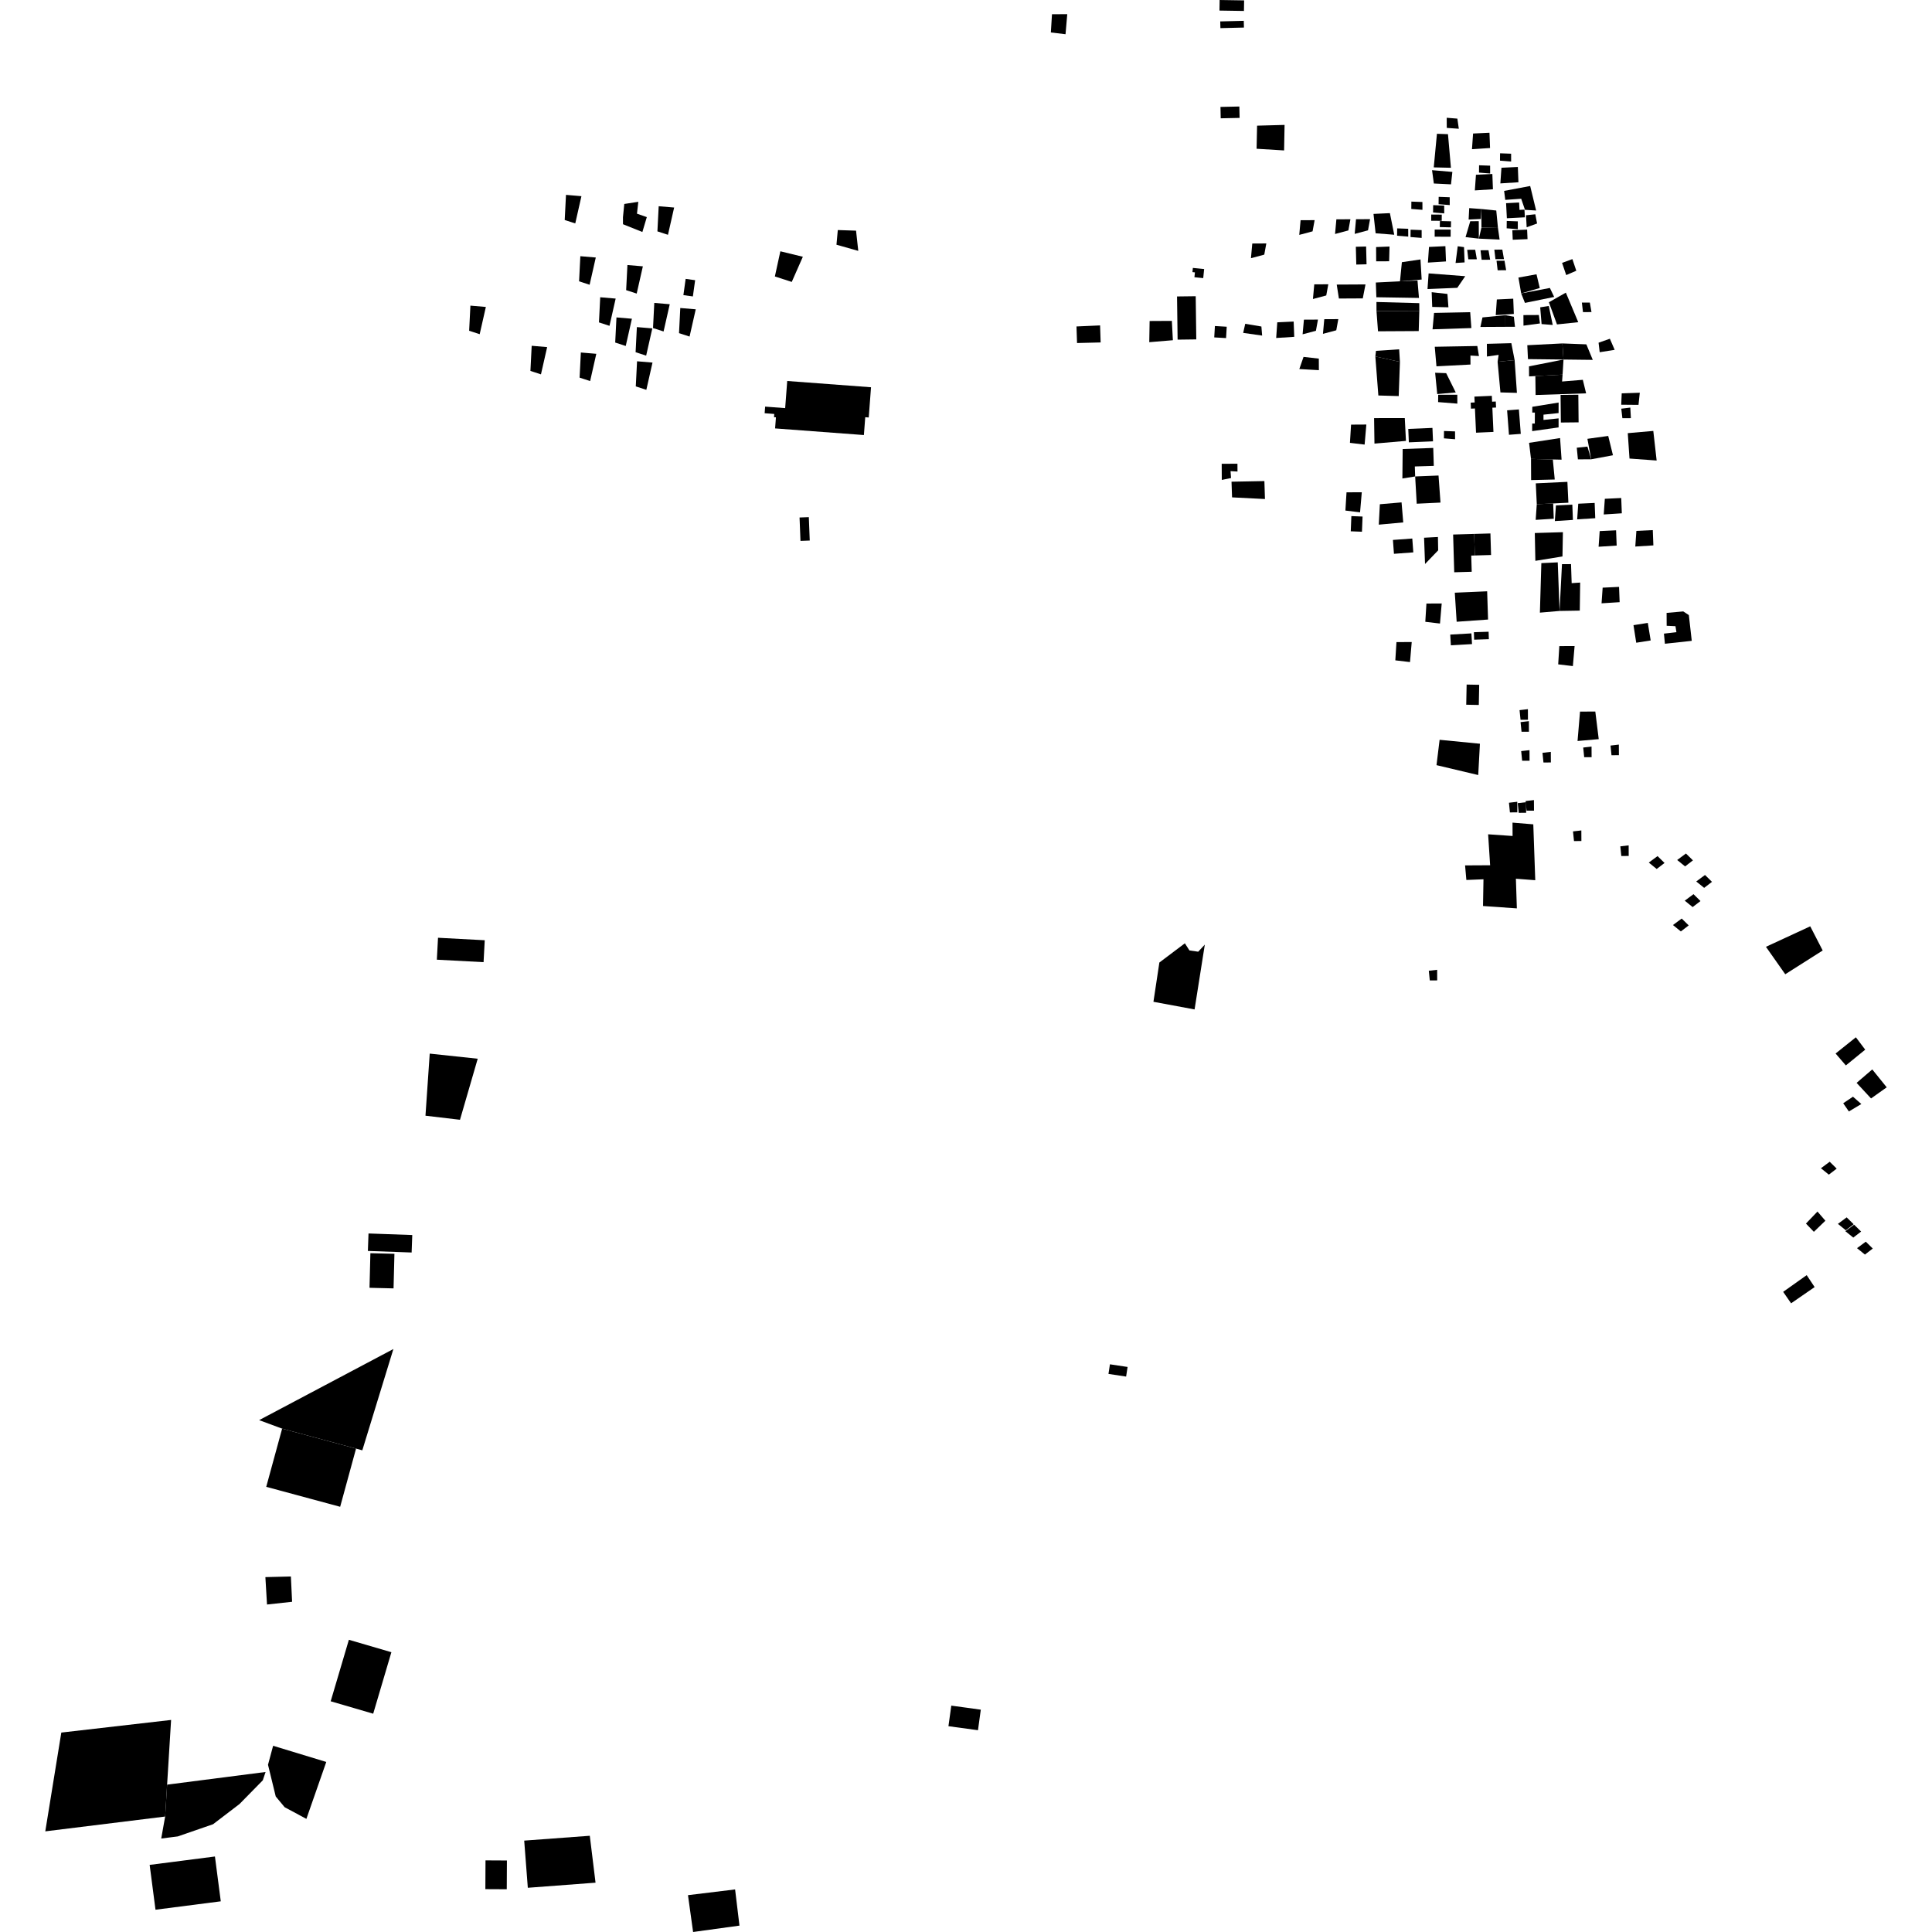 <?xml version="1.0" encoding="utf-8" standalone="no"?>
<!DOCTYPE svg PUBLIC "-//W3C//DTD SVG 1.1//EN"
  "http://www.w3.org/Graphics/SVG/1.1/DTD/svg11.dtd">
<!-- Created with matplotlib (https://matplotlib.org/) -->
<svg height="288pt" version="1.1" viewBox="0 0 288 288" width="288pt" xmlns="http://www.w3.org/2000/svg" xmlns:xlink="http://www.w3.org/1999/xlink">
 <defs>
  <style type="text/css">
*{stroke-linecap:butt;stroke-linejoin:round;}
  </style>
 </defs>
 <g id="figure_1">
  <g id="patch_1">
   <path d="M 0 288 
L 288 288 
L 288 0 
L 0 0 
z
" style="fill:none;opacity:0;"/>
  </g>
  <g id="axes_1">
   <g id="PatchCollection_1">
    <path clip-path="url(#pe5afe7435c)" d="M 102.555 282.509 
L 109.58 281.654 
L 110.231 287.048 
L 103.319 288 
L 102.555 282.509 
"/>
    <path clip-path="url(#pe5afe7435c)" d="M 75.565 277.341 
L 72.373 277.324 
L 72.352 281.612 
L 75.543 281.627 
L 75.565 277.341 
"/>
    <path clip-path="url(#pe5afe7435c)" d="M 58.797 186.903 
L 58.666 192.058 
L 55.082 191.969 
L 55.213 186.814 
L 58.797 186.903 
"/>
    <path clip-path="url(#pe5afe7435c)" d="M 141.808 254.256 
L 146.207 254.858 
L 145.785 257.92 
L 141.383 257.321 
L 141.808 254.256 
"/>
    <path clip-path="url(#pe5afe7435c)" d="M 210.956 71.024 
L 214.439 70.885 
L 214.732 74.918 
L 211.188 75.086 
L 210.956 71.024 
"/>
    <path clip-path="url(#pe5afe7435c)" d="M 54.933 183.871 
L 61.455 184.105 
L 61.361 186.709 
L 54.839 186.476 
L 54.933 183.871 
"/>
    <path clip-path="url(#pe5afe7435c)" d="M 65.295 139.79 
L 72.259 140.16 
L 72.085 143.428 
L 65.12 143.059 
L 65.295 139.79 
"/>
    <path clip-path="url(#pe5afe7435c)" d="M 38.629 211.697 
L 42.058 212.965 
L 53.076 215.94 
L 54.009 216.198 
L 58.642 201.096 
L 38.629 211.697 
"/>
    <path clip-path="url(#pe5afe7435c)" d="M 42.058 212.965 
L 39.687 221.639 
L 50.707 224.614 
L 53.076 215.94 
L 42.058 212.965 
"/>
    <path clip-path="url(#pe5afe7435c)" d="M 52.007 244.44 
L 58.343 246.292 
L 55.632 255.459 
L 49.295 253.607 
L 52.007 244.44 
"/>
    <path clip-path="url(#pe5afe7435c)" d="M 48.638 262.651 
L 45.673 271.137 
L 42.431 269.396 
L 41.104 267.797 
L 39.951 263.071 
L 40.713 260.24 
L 48.638 262.651 
"/>
    <path clip-path="url(#pe5afe7435c)" d="M 24.911 266.034 
L 39.59 264.146 
L 39.172 265.39 
L 35.708 268.918 
L 31.758 271.936 
L 26.5 273.752 
L 25.402 273.891 
L 24.034 274.065 
L 24.337 272.364 
L 24.619 270.789 
L 24.911 266.034 
"/>
    <path clip-path="url(#pe5afe7435c)" d="M 78.142 274.378 
L 87.919 273.655 
L 88.776 280.647 
L 78.681 281.408 
L 78.142 274.378 
"/>
    <path clip-path="url(#pe5afe7435c)" d="M 64.059 157.06 
L 71.212 157.823 
L 68.569 166.923 
L 63.424 166.316 
L 64.059 157.06 
"/>
    <path clip-path="url(#pe5afe7435c)" d="M 32.04 276.744 
L 32.911 283.426 
L 23.18 284.68 
L 22.309 277.996 
L 25.14 277.632 
L 32.04 276.744 
"/>
    <path clip-path="url(#pe5afe7435c)" d="M 9.14 258.271 
L 25.505 256.389 
L 24.911 266.034 
L 24.619 270.789 
L 6.75 272.996 
L 9.14 258.271 
"/>
    <path clip-path="url(#pe5afe7435c)" d="M 171.941 149.335 
L 178.074 150.474 
L 179.6 140.81 
L 178.616 141.868 
L 177.307 141.679 
L 176.627 140.617 
L 172.825 143.482 
L 171.941 149.335 
"/>
    <path clip-path="url(#pe5afe7435c)" d="M 209.929 63.938 
L 213.532 63.787 
L 213.617 65.788 
L 210.014 65.939 
L 209.929 63.938 
"/>
    <path clip-path="url(#pe5afe7435c)" d="M 201.445 76.935 
L 203.115 77 
L 203.026 79.265 
L 201.355 79.2 
L 201.445 76.935 
"/>
    <path clip-path="url(#pe5afe7435c)" d="M 212.285 80.157 
L 212.428 84.075 
L 214.386 82.038 
L 214.35 80.048 
L 212.285 80.157 
"/>
    <path clip-path="url(#pe5afe7435c)" d="M 216.615 79.682 
L 219.756 79.591 
L 219.85 82.803 
L 219.315 82.819 
L 219.387 85.232 
L 216.78 85.308 
L 216.615 79.682 
"/>
    <path clip-path="url(#pe5afe7435c)" d="M 219.756 79.591 
L 219.85 82.803 
L 222.27 82.733 
L 222.175 79.521 
L 219.756 79.591 
"/>
    <path clip-path="url(#pe5afe7435c)" d="M 229.085 75.162 
L 231.528 75.046 
L 233.797 74.939 
L 233.649 71.828 
L 228.936 72.052 
L 229.085 75.162 
"/>
    <path clip-path="url(#pe5afe7435c)" d="M 39.56 235.098 
L 43.362 235.003 
L 43.543 238.773 
L 39.803 239.183 
L 39.56 235.098 
"/>
    <path clip-path="url(#pe5afe7435c)" d="M 165.456 203.375 
L 165.238 204.808 
L 167.869 205.203 
L 168.087 203.77 
L 165.456 203.375 
"/>
    <path clip-path="url(#pe5afe7435c)" d="M 243.501 93.192 
L 245.635 92.856 
L 246.065 95.47 
L 243.911 95.811 
L 243.501 93.192 
"/>
    <path clip-path="url(#pe5afe7435c)" d="M 229.559 48.216 
L 229.394 46.957 
L 227.094 46.969 
L 227.103 48.545 
L 229.559 48.216 
"/>
    <path clip-path="url(#pe5afe7435c)" d="M 225.835 48.711 
L 225.667 47.213 
L 224.398 46.983 
L 224.407 48.718 
L 225.835 48.711 
"/>
    <path clip-path="url(#pe5afe7435c)" d="M 236.474 51.333 
L 232.905 51.194 
L 233.07 53.595 
L 237.433 53.646 
L 236.474 51.333 
"/>
    <path clip-path="url(#pe5afe7435c)" d="M 223.544 35.713 
L 223.298 33.98 
L 220.839 33.915 
L 220.45 35.573 
L 223.544 35.713 
"/>
    <path clip-path="url(#pe5afe7435c)" d="M 224.626 32.533 
L 224.509 30.288 
L 226.452 30.187 
L 226.51 31.288 
L 227.25 31.249 
L 227.31 32.395 
L 224.626 32.533 
"/>
    <path clip-path="url(#pe5afe7435c)" d="M 224.218 28.457 
L 228.101 27.727 
L 228.989 31.382 
L 227.326 31.278 
L 226.763 29.626 
L 224.385 29.796 
L 224.218 28.457 
"/>
    <path clip-path="url(#pe5afe7435c)" d="M 220.436 32.971 
L 219.168 32.978 
L 218.467 35.347 
L 220.45 35.573 
L 220.436 32.971 
"/>
    <path clip-path="url(#pe5afe7435c)" d="M 226.35 41.375 
L 229.044 40.888 
L 229.531 42.934 
L 226.759 43.737 
L 226.35 41.375 
"/>
    <path clip-path="url(#pe5afe7435c)" d="M 223.298 33.98 
L 223.046 31.381 
L 220.824 31.156 
L 220.839 33.915 
L 223.298 33.98 
"/>
    <path clip-path="url(#pe5afe7435c)" d="M 216.244 35.29 
L 216.247 34.226 
L 213.867 34.219 
L 213.864 35.283 
L 216.244 35.29 
"/>
    <path clip-path="url(#pe5afe7435c)" d="M 219.334 48.903 
L 219.161 46.538 
L 213.771 46.646 
L 213.546 49.091 
L 219.334 48.903 
"/>
    <path clip-path="url(#pe5afe7435c)" d="M 220.681 48.738 
L 220.99 47.317 
L 224.398 46.983 
L 224.407 48.718 
L 220.681 48.738 
"/>
    <path clip-path="url(#pe5afe7435c)" d="M 227.706 35.647 
L 227.645 34.229 
L 225.441 34.322 
L 225.501 35.739 
L 227.706 35.647 
"/>
    <path clip-path="url(#pe5afe7435c)" d="M 227.322 45.154 
L 231.678 44.263 
L 231.037 42.926 
L 226.759 43.737 
L 227.322 45.154 
"/>
    <path clip-path="url(#pe5afe7435c)" d="M 235.267 48.029 
L 233.419 43.624 
L 230.89 45.057 
L 232.096 48.361 
L 235.267 48.029 
"/>
    <path clip-path="url(#pe5afe7435c)" d="M 220.22 51.578 
L 213.877 51.691 
L 214.13 54.607 
L 219.203 54.342 
L 219.196 53.002 
L 220.466 53.075 
L 220.22 51.578 
"/>
    <path clip-path="url(#pe5afe7435c)" d="M 225.293 51.157 
L 221.645 51.254 
L 221.655 53.148 
L 223.4 52.902 
L 223.245 53.927 
L 225.782 53.677 
L 225.293 51.157 
"/>
    <path clip-path="url(#pe5afe7435c)" d="M 226.125 58.563 
L 225.782 53.677 
L 223.245 53.927 
L 223.666 58.497 
L 226.125 58.563 
"/>
    <path clip-path="url(#pe5afe7435c)" d="M 226.419 61.033 
L 224.661 61.167 
L 224.94 64.812 
L 226.7 64.678 
L 226.419 61.033 
"/>
    <path clip-path="url(#pe5afe7435c)" d="M 228.396 64.267 
L 228.402 63.135 
L 228.792 63.136 
L 228.801 61.501 
L 228.412 61.498 
L 228.417 60.64 
L 232.338 60.007 
L 232.337 61.576 
L 230.084 61.813 
L 230.084 62.601 
L 232.337 62.364 
L 232.337 63.713 
L 228.396 64.267 
"/>
    <path clip-path="url(#pe5afe7435c)" d="M 219.273 60.916 
L 219.232 60.019 
L 219.827 59.992 
L 219.786 59.12 
L 222.383 59.005 
L 222.423 59.877 
L 222.973 59.852 
L 223.015 60.75 
L 222.463 60.774 
L 222.626 64.385 
L 220.03 64.501 
L 219.867 60.889 
L 219.273 60.916 
"/>
    <path clip-path="url(#pe5afe7435c)" d="M 224.52 40.281 
L 224.274 38.864 
L 223.086 38.87 
L 223.252 40.288 
L 224.52 40.281 
"/>
    <path clip-path="url(#pe5afe7435c)" d="M 224.195 38.628 
L 223.949 37.21 
L 222.759 37.216 
L 222.925 38.635 
L 224.195 38.628 
"/>
    <path clip-path="url(#pe5afe7435c)" d="M 222.133 38.717 
L 221.888 37.3 
L 220.698 37.307 
L 220.865 38.723 
L 222.133 38.717 
"/>
    <path clip-path="url(#pe5afe7435c)" d="M 220.151 38.649 
L 219.905 37.232 
L 218.715 37.238 
L 218.881 38.656 
L 220.151 38.649 
"/>
    <path clip-path="url(#pe5afe7435c)" d="M 227.673 51.46 
L 227.771 53.533 
L 233.07 53.595 
L 232.905 51.194 
L 227.673 51.46 
"/>
    <path clip-path="url(#pe5afe7435c)" d="M 227.927 54.611 
L 227.936 56.109 
L 228.874 56.06 
L 232.93 55.846 
L 233.07 53.595 
L 227.927 54.611 
"/>
    <path clip-path="url(#pe5afe7435c)" d="M 228.874 56.06 
L 228.91 58.882 
L 236.44 58.634 
L 235.947 56.618 
L 232.856 56.871 
L 232.93 55.846 
L 228.874 56.06 
"/>
    <path clip-path="url(#pe5afe7435c)" d="M 240.696 52.149 
L 239.98 50.496 
L 238.297 51.087 
L 238.463 52.505 
L 240.696 52.149 
"/>
    <path clip-path="url(#pe5afe7435c)" d="M 237.241 46.519 
L 236.995 45.102 
L 235.807 45.108 
L 235.972 46.526 
L 237.241 46.519 
"/>
    <path clip-path="url(#pe5afe7435c)" d="M 243.114 62.334 
L 243.028 60.758 
L 241.68 60.923 
L 241.846 62.341 
L 243.114 62.334 
"/>
    <path clip-path="url(#pe5afe7435c)" d="M 244.248 60.354 
L 244.442 58.543 
L 241.746 58.637 
L 241.674 60.33 
L 244.248 60.354 
"/>
    <path clip-path="url(#pe5afe7435c)" d="M 242.649 64.571 
L 246.454 64.236 
L 246.953 68.649 
L 242.907 68.355 
L 242.649 64.571 
"/>
    <path clip-path="url(#pe5afe7435c)" d="M 237.198 68.465 
L 236.633 66.574 
L 235.048 66.742 
L 235.216 68.475 
L 237.198 68.465 
"/>
    <path clip-path="url(#pe5afe7435c)" d="M 231.617 77.324 
L 231.528 75.046 
L 229.085 75.162 
L 228.921 77.496 
L 231.617 77.324 
"/>
    <path clip-path="url(#pe5afe7435c)" d="M 234.472 77.502 
L 234.384 75.224 
L 231.94 75.34 
L 231.777 77.674 
L 234.472 77.502 
"/>
    <path clip-path="url(#pe5afe7435c)" d="M 237.801 77.248 
L 237.713 74.97 
L 235.269 75.086 
L 235.106 77.42 
L 237.801 77.248 
"/>
    <path clip-path="url(#pe5afe7435c)" d="M 241.762 76.516 
L 241.674 74.238 
L 239.23 74.354 
L 239.066 76.69 
L 241.762 76.516 
"/>
    <path clip-path="url(#pe5afe7435c)" d="M 232.915 82.95 
L 232.979 79.331 
L 228.79 79.456 
L 228.874 83.603 
L 232.915 82.95 
"/>
    <path clip-path="url(#pe5afe7435c)" d="M 232.483 91.073 
L 232.21 83.829 
L 229.766 83.945 
L 229.55 91.325 
L 232.483 91.073 
"/>
    <path clip-path="url(#pe5afe7435c)" d="M 232.842 84.098 
L 234.19 84.091 
L 234.285 86.929 
L 235.553 86.843 
L 235.495 91.022 
L 232.483 91.073 
L 232.842 84.098 
"/>
    <path clip-path="url(#pe5afe7435c)" d="M 241.437 89.764 
L 241.349 87.486 
L 238.905 87.602 
L 238.741 89.935 
L 241.437 89.764 
"/>
    <path clip-path="url(#pe5afe7435c)" d="M 240.995 81.33 
L 240.906 79.052 
L 238.463 79.168 
L 238.3 81.502 
L 240.995 81.33 
"/>
    <path clip-path="url(#pe5afe7435c)" d="M 246.466 81.301 
L 246.378 79.022 
L 243.934 79.139 
L 243.77 81.472 
L 246.466 81.301 
"/>
    <path clip-path="url(#pe5afe7435c)" d="M 209.178 77.875 
L 208.928 74.889 
L 205.692 75.166 
L 205.533 78.21 
L 209.178 77.875 
"/>
    <path clip-path="url(#pe5afe7435c)" d="M 221.823 92.353 
L 221.687 88.143 
L 216.865 88.352 
L 217.142 92.684 
L 221.823 92.353 
"/>
    <path clip-path="url(#pe5afe7435c)" d="M 225.664 46.802 
L 225.575 44.524 
L 223.132 44.64 
L 222.969 46.974 
L 225.664 46.802 
"/>
    <path clip-path="url(#pe5afe7435c)" d="M 218.326 39.116 
L 218.239 36.838 
L 217.301 36.71 
L 216.979 39.201 
L 218.326 39.116 
"/>
    <path clip-path="url(#pe5afe7435c)" d="M 215.551 38.972 
L 215.463 36.696 
L 213.019 36.81 
L 212.856 39.145 
L 215.551 38.972 
"/>
    <path clip-path="url(#pe5afe7435c)" d="M 217.236 42.905 
L 218.42 41.172 
L 212.962 40.753 
L 212.797 43.088 
L 216.248 42.946 
L 217.236 42.905 
"/>
    <path clip-path="url(#pe5afe7435c)" d="M 222.55 28.213 
L 222.462 25.935 
L 220.018 26.051 
L 219.854 28.385 
L 222.55 28.213 
"/>
    <path clip-path="url(#pe5afe7435c)" d="M 226.35 27.169 
L 226.263 24.89 
L 223.818 25.007 
L 223.655 27.34 
L 226.35 27.169 
"/>
    <path clip-path="url(#pe5afe7435c)" d="M 222.12 22.066 
L 222.033 19.788 
L 219.589 19.904 
L 219.425 22.238 
L 222.12 22.066 
"/>
    <path clip-path="url(#pe5afe7435c)" d="M 220.749 32.638 
L 220.824 31.156 
L 219.014 31.023 
L 218.926 32.727 
L 220.749 32.638 
"/>
    <path clip-path="url(#pe5afe7435c)" d="M 207.837 34.994 
L 207.19 31.772 
L 204.746 31.888 
L 205.061 34.773 
L 207.837 34.994 
"/>
    <path clip-path="url(#pe5afe7435c)" d="M 192.932 50.21 
L 192.844 47.933 
L 190.401 48.048 
L 190.238 50.383 
L 192.932 50.21 
"/>
    <path clip-path="url(#pe5afe7435c)" d="M 178.328 50.594 
L 178.243 44.157 
L 175.459 44.192 
L 175.543 50.63 
L 178.328 50.594 
"/>
    <path clip-path="url(#pe5afe7435c)" d="M 205.185 45.017 
L 211.568 45.191 
L 211.574 46.336 
L 205.192 46.37 
L 205.185 45.017 
"/>
    <path clip-path="url(#pe5afe7435c)" d="M 211.486 49.352 
L 205.418 49.385 
L 205.192 46.37 
L 211.574 46.336 
L 211.486 49.352 
"/>
    <path clip-path="url(#pe5afe7435c)" d="M 208.504 59.043 
L 208.686 53.944 
L 205.02 53.133 
L 205.469 58.955 
L 208.504 59.043 
"/>
    <path clip-path="url(#pe5afe7435c)" d="M 205.119 52.3 
L 205.02 53.133 
L 208.686 53.944 
L 208.57 52.073 
L 205.119 52.3 
"/>
    <path clip-path="url(#pe5afe7435c)" d="M 215.766 43.819 
L 213.417 43.557 
L 213.499 45.753 
L 215.914 45.808 
L 215.766 43.819 
"/>
    <path clip-path="url(#pe5afe7435c)" d="M 214.625 33.851 
L 214.646 32.95 
L 216.305 32.99 
L 216.283 33.891 
L 214.625 33.851 
"/>
    <path clip-path="url(#pe5afe7435c)" d="M 213.345 32.906 
L 213.352 31.982 
L 214.922 31.994 
L 214.915 32.917 
L 213.345 32.906 
"/>
    <path clip-path="url(#pe5afe7435c)" d="M 213.626 31.679 
L 213.639 30.583 
L 215.284 30.644 
L 215.288 31.811 
L 213.626 31.679 
"/>
    <path clip-path="url(#pe5afe7435c)" d="M 214.448 30.439 
L 214.46 29.343 
L 216.105 29.404 
L 216.11 30.571 
L 214.448 30.439 
"/>
    <path clip-path="url(#pe5afe7435c)" d="M 213.741 27.354 
L 213.472 25.368 
L 216.501 25.626 
L 216.299 27.481 
L 213.741 27.354 
"/>
    <path clip-path="url(#pe5afe7435c)" d="M 213.728 24.951 
L 214.202 19.943 
L 215.848 20.002 
L 216.287 25.011 
L 213.728 24.951 
"/>
    <path clip-path="url(#pe5afe7435c)" d="M 210.263 35.335 
L 210.275 34.239 
L 211.922 34.3 
L 211.925 35.465 
L 210.263 35.335 
"/>
    <path clip-path="url(#pe5afe7435c)" d="M 208.261 35.139 
L 208.273 34.043 
L 209.918 34.104 
L 209.923 35.271 
L 208.261 35.139 
"/>
    <path clip-path="url(#pe5afe7435c)" d="M 210.38 31.148 
L 210.391 30.052 
L 212.037 30.111 
L 212.042 31.278 
L 210.38 31.148 
"/>
    <path clip-path="url(#pe5afe7435c)" d="M 214.246 58.741 
L 213.933 55.566 
L 215.58 55.627 
L 217.006 58.502 
L 214.246 58.741 
"/>
    <path clip-path="url(#pe5afe7435c)" d="M 215.243 65.343 
L 215.255 64.248 
L 216.901 64.308 
L 216.906 65.476 
L 215.243 65.343 
"/>
    <path clip-path="url(#pe5afe7435c)" d="M 214.378 59.939 
L 214.39 58.843 
L 217.238 58.845 
L 217.244 60.168 
L 214.378 59.939 
"/>
    <path clip-path="url(#pe5afe7435c)" d="M 204.889 66.127 
L 204.834 62.328 
L 209.409 62.321 
L 209.583 65.723 
L 204.889 66.127 
"/>
    <path clip-path="url(#pe5afe7435c)" d="M 229.8 48.309 
L 229.595 45.811 
L 230.874 45.612 
L 231.463 48.441 
L 229.8 48.309 
"/>
    <path clip-path="url(#pe5afe7435c)" d="M 233.474 41.007 
L 232.855 39.187 
L 234.393 38.624 
L 234.975 40.358 
L 233.474 41.007 
"/>
    <path clip-path="url(#pe5afe7435c)" d="M 224.596 34.032 
L 224.608 32.937 
L 226.255 32.997 
L 226.258 34.164 
L 224.596 34.032 
"/>
    <path clip-path="url(#pe5afe7435c)" d="M 223.6 23.947 
L 223.612 22.853 
L 225.259 22.912 
L 225.262 24.079 
L 223.6 23.947 
"/>
    <path clip-path="url(#pe5afe7435c)" d="M 220.471 25.732 
L 220.483 24.638 
L 222.129 24.697 
L 222.134 25.864 
L 220.471 25.732 
"/>
    <path clip-path="url(#pe5afe7435c)" d="M 227.578 33.879 
L 227.481 32.089 
L 228.864 31.942 
L 229.131 33.317 
L 227.578 33.879 
"/>
    <path clip-path="url(#pe5afe7435c)" d="M 211.524 44.412 
L 211.303 41.807 
L 208.693 41.937 
L 205.092 42.114 
L 205.173 44.31 
L 211.524 44.412 
"/>
    <path clip-path="url(#pe5afe7435c)" d="M 205.133 36.829 
L 205.145 38.957 
L 207.076 38.947 
L 207.134 36.75 
L 205.133 36.829 
"/>
    <path clip-path="url(#pe5afe7435c)" d="M 179.5 40.109 
L 177.819 39.939 
L 177.755 40.564 
L 178.125 40.602 
L 178.051 41.326 
L 179.363 41.458 
L 179.5 40.109 
"/>
    <path clip-path="url(#pe5afe7435c)" d="M 215.659 17.556 
L 217.247 17.684 
L 217.464 19.193 
L 215.667 19.066 
L 215.659 17.556 
"/>
    <path clip-path="url(#pe5afe7435c)" d="M 196.163 49.305 
L 196.467 47.64 
L 194.374 47.651 
L 194.177 49.835 
L 196.163 49.305 
"/>
    <path clip-path="url(#pe5afe7435c)" d="M 199.195 49.236 
L 199.501 47.571 
L 197.408 47.582 
L 197.21 49.767 
L 199.195 49.236 
"/>
    <path clip-path="url(#pe5afe7435c)" d="M 197.703 44.043 
L 198.009 42.378 
L 195.916 42.389 
L 195.717 44.574 
L 197.703 44.043 
"/>
    <path clip-path="url(#pe5afe7435c)" d="M 188.463 37.956 
L 188.768 36.289 
L 186.675 36.3 
L 186.477 38.486 
L 188.463 37.956 
"/>
    <path clip-path="url(#pe5afe7435c)" d="M 203.928 34.335 
L 204.234 32.67 
L 202.141 32.681 
L 201.943 34.865 
L 203.928 34.335 
"/>
    <path clip-path="url(#pe5afe7435c)" d="M 200.999 34.35 
L 201.305 32.685 
L 199.212 32.697 
L 199.013 34.881 
L 200.999 34.35 
"/>
    <path clip-path="url(#pe5afe7435c)" d="M 195.663 34.484 
L 195.969 32.817 
L 193.876 32.828 
L 193.678 35.015 
L 195.663 34.484 
"/>
    <path clip-path="url(#pe5afe7435c)" d="M 203.71 39.399 
L 203.643 36.747 
L 202.113 36.785 
L 202.18 39.437 
L 203.71 39.399 
"/>
    <path clip-path="url(#pe5afe7435c)" d="M 203.146 44.481 
L 199.588 44.5 
L 199.264 42.422 
L 203.553 42.399 
L 203.146 44.481 
"/>
    <path clip-path="url(#pe5afe7435c)" d="M 185.625 48.27 
L 185.318 49.623 
L 188.145 50.025 
L 188.034 48.673 
L 185.625 48.27 
"/>
    <path clip-path="url(#pe5afe7435c)" d="M 181.005 50.296 
L 181.105 48.6 
L 182.866 48.704 
L 182.767 50.398 
L 181.005 50.296 
"/>
    <path clip-path="url(#pe5afe7435c)" d="M 174.839 50.716 
L 171.319 51.009 
L 171.372 47.852 
L 174.686 47.834 
L 174.839 50.716 
"/>
    <path clip-path="url(#pe5afe7435c)" d="M 160.552 51.135 
L 164.072 51.048 
L 163.989 48.508 
L 160.469 48.665 
L 160.552 51.135 
"/>
    <path clip-path="url(#pe5afe7435c)" d="M 188.565 74.389 
L 183.662 74.141 
L 183.58 71.807 
L 188.481 71.713 
L 188.565 74.389 
"/>
    <path clip-path="url(#pe5afe7435c)" d="M 182.117 69.138 
L 184.464 69.126 
L 184.471 70.293 
L 183.434 70.23 
L 183.509 71.259 
L 182.13 71.541 
L 182.117 69.138 
"/>
    <path clip-path="url(#pe5afe7435c)" d="M 213.734 69.449 
L 213.652 66.773 
L 209.095 66.935 
L 209.051 71.328 
L 210.956 71.024 
L 210.905 69.534 
L 213.734 69.449 
"/>
    <path clip-path="url(#pe5afe7435c)" d="M 227.937 66.011 
L 232.557 65.299 
L 232.783 68.523 
L 231.476 68.491 
L 228.225 68.41 
L 227.937 66.011 
"/>
    <path clip-path="url(#pe5afe7435c)" d="M 228.225 68.41 
L 228.242 71.567 
L 231.763 71.48 
L 231.476 68.491 
L 228.225 68.41 
"/>
    <path clip-path="url(#pe5afe7435c)" d="M 239.735 64.986 
L 236.632 65.414 
L 237.198 68.465 
L 240.441 67.864 
L 239.735 64.986 
"/>
    <path clip-path="url(#pe5afe7435c)" d="M 248.437 91.363 
L 250.921 91.143 
L 251.753 91.689 
L 252.188 95.529 
L 248.186 95.963 
L 248.04 94.454 
L 249.903 94.238 
L 249.759 93.346 
L 248.448 93.285 
L 248.437 91.363 
"/>
    <path clip-path="url(#pe5afe7435c)" d="M 156.818 2.122 
L 156.65 4.84 
L 158.837 5.101 
L 159.095 2.11 
L 156.818 2.122 
"/>
    <path clip-path="url(#pe5afe7435c)" d="M 181.934 15.938 
L 181.969 17.636 
L 184.786 17.576 
L 184.749 15.878 
L 181.934 15.938 
"/>
    <path clip-path="url(#pe5afe7435c)" d="M 201.401 63.298 
L 201.234 66.015 
L 203.421 66.274 
L 203.679 63.285 
L 201.401 63.298 
"/>
    <path clip-path="url(#pe5afe7435c)" d="M 200.724 73.391 
L 200.556 76.109 
L 202.743 76.37 
L 203 73.379 
L 200.724 73.391 
"/>
    <path clip-path="url(#pe5afe7435c)" d="M 212.635 89.971 
L 212.468 92.69 
L 214.656 92.95 
L 214.913 89.959 
L 212.635 89.971 
"/>
    <path clip-path="url(#pe5afe7435c)" d="M 208.168 95.718 
L 207.999 98.436 
L 210.187 98.695 
L 210.444 95.706 
L 208.168 95.718 
"/>
    <path clip-path="url(#pe5afe7435c)" d="M 219.711 94.242 
L 219.748 95.356 
L 221.942 95.284 
L 221.905 94.17 
L 219.711 94.242 
"/>
    <path clip-path="url(#pe5afe7435c)" d="M 232.446 96.315 
L 232.278 99.033 
L 234.465 99.294 
L 234.723 96.303 
L 232.446 96.315 
"/>
    <path clip-path="url(#pe5afe7435c)" d="M 235.532 106.078 
L 235.162 110.46 
L 238.321 110.181 
L 237.81 106.066 
L 235.532 106.078 
"/>
    <path clip-path="url(#pe5afe7435c)" d="M 273.629 157.046 
L 276.654 154.627 
L 278.044 156.472 
L 275.158 158.822 
L 273.629 157.046 
"/>
    <path clip-path="url(#pe5afe7435c)" d="M 276.218 163.483 
L 274.764 164.461 
L 275.609 165.683 
L 277.467 164.575 
L 276.218 163.483 
"/>
    <path clip-path="url(#pe5afe7435c)" d="M 272.108 181.97 
L 270.927 180.603 
L 269.21 182.396 
L 270.39 183.625 
L 272.108 181.97 
"/>
    <path clip-path="url(#pe5afe7435c)" d="M 270.504 191.862 
L 269.321 190.083 
L 265.813 192.573 
L 266.996 194.282 
L 270.504 191.862 
"/>
    <path clip-path="url(#pe5afe7435c)" d="M 272.751 173.179 
L 271.443 174.148 
L 272.622 175.102 
L 273.791 174.205 
L 272.751 173.179 
"/>
    <path clip-path="url(#pe5afe7435c)" d="M 275.28 181.472 
L 273.974 182.44 
L 275.152 183.395 
L 276.321 182.495 
L 275.28 181.472 
"/>
    <path clip-path="url(#pe5afe7435c)" d="M 276.391 182.563 
L 275.085 183.531 
L 276.264 184.486 
L 277.432 183.587 
L 276.391 182.563 
"/>
    <path clip-path="url(#pe5afe7435c)" d="M 278.131 185.094 
L 276.823 186.062 
L 278.002 187.017 
L 279.171 186.118 
L 278.131 185.094 
"/>
    <path clip-path="url(#pe5afe7435c)" d="M 278.913 163.743 
L 276.76 161.422 
L 279.096 159.419 
L 281.25 162.084 
L 278.913 163.743 
"/>
    <path clip-path="url(#pe5afe7435c)" d="M 263.247 141.139 
L 269.849 138.085 
L 271.705 141.688 
L 266.124 145.23 
L 263.247 141.139 
"/>
    <path clip-path="url(#pe5afe7435c)" d="M 228.566 122.882 
L 228.859 131.212 
L 225.972 130.989 
L 226.116 135.41 
L 221.07 135.058 
L 221.14 131.072 
L 218.589 131.177 
L 218.396 129.003 
L 222.131 128.983 
L 221.833 124.367 
L 225.478 124.619 
L 225.467 122.627 
L 228.566 122.882 
"/>
    <path clip-path="url(#pe5afe7435c)" d="M 252.449 133.293 
L 251.142 134.261 
L 252.321 135.216 
L 253.489 134.319 
L 252.449 133.293 
"/>
    <path clip-path="url(#pe5afe7435c)" d="M 247.088 127.617 
L 245.782 128.583 
L 246.961 129.538 
L 248.13 128.64 
L 247.088 127.617 
"/>
    <path clip-path="url(#pe5afe7435c)" d="M 251.321 127.231 
L 250.015 128.199 
L 251.194 129.153 
L 252.363 128.254 
L 251.321 127.231 
"/>
    <path clip-path="url(#pe5afe7435c)" d="M 254.163 130.431 
L 252.856 131.399 
L 254.035 132.352 
L 255.203 131.455 
L 254.163 130.431 
"/>
    <path clip-path="url(#pe5afe7435c)" d="M 250.69 136.925 
L 249.384 137.893 
L 250.563 138.847 
L 251.732 137.948 
L 250.69 136.925 
"/>
    <path clip-path="url(#pe5afe7435c)" d="M 228.67 120.843 
L 228.661 119.266 
L 227.42 119.409 
L 227.566 120.849 
L 228.67 120.843 
"/>
    <path clip-path="url(#pe5afe7435c)" d="M 227.499 121.159 
L 227.491 119.58 
L 226.248 119.724 
L 226.394 121.165 
L 227.499 121.159 
"/>
    <path clip-path="url(#pe5afe7435c)" d="M 226.186 121.098 
L 226.178 119.519 
L 224.937 119.663 
L 225.082 121.104 
L 226.186 121.098 
"/>
    <path clip-path="url(#pe5afe7435c)" d="M 235.736 125.369 
L 235.728 123.791 
L 234.486 123.936 
L 234.632 125.375 
L 235.736 125.369 
"/>
    <path clip-path="url(#pe5afe7435c)" d="M 242.789 127.597 
L 242.781 126.018 
L 241.54 126.163 
L 241.685 127.603 
L 242.789 127.597 
"/>
    <path clip-path="url(#pe5afe7435c)" d="M 241.328 112.574 
L 241.319 110.994 
L 240.078 111.139 
L 240.223 112.58 
L 241.328 112.574 
"/>
    <path clip-path="url(#pe5afe7435c)" d="M 237.257 112.87 
L 237.248 111.292 
L 236.006 111.435 
L 236.153 112.876 
L 237.257 112.87 
"/>
    <path clip-path="url(#pe5afe7435c)" d="M 231.186 113.658 
L 231.177 112.08 
L 229.936 112.223 
L 230.081 113.664 
L 231.186 113.658 
"/>
    <path clip-path="url(#pe5afe7435c)" d="M 228.009 113.4 
L 228 111.823 
L 226.76 111.966 
L 226.905 113.406 
L 228.009 113.4 
"/>
    <path clip-path="url(#pe5afe7435c)" d="M 227.916 109.077 
L 227.908 107.499 
L 226.667 107.642 
L 226.812 109.082 
L 227.916 109.077 
"/>
    <path clip-path="url(#pe5afe7435c)" d="M 227.769 107.293 
L 227.761 105.714 
L 226.518 105.859 
L 226.665 107.299 
L 227.769 107.293 
"/>
    <path clip-path="url(#pe5afe7435c)" d="M 219.339 94.417 
L 216.186 94.597 
L 216.278 96.195 
L 219.432 96.014 
L 219.339 94.417 
"/>
    <path clip-path="url(#pe5afe7435c)" d="M 220.502 102.082 
L 218.628 102.046 
L 218.569 105.051 
L 220.443 105.089 
L 220.502 102.082 
"/>
    <path clip-path="url(#pe5afe7435c)" d="M 214.137 114.059 
L 220.357 115.535 
L 220.609 110.867 
L 214.6 110.28 
L 214.137 114.059 
"/>
    <path clip-path="url(#pe5afe7435c)" d="M 214.241 146.146 
L 214.233 144.566 
L 212.99 144.711 
L 213.137 146.151 
L 214.241 146.146 
"/>
    <path clip-path="url(#pe5afe7435c)" d="M 211.925 41.67 
L 211.75 38.674 
L 208.977 39.084 
L 208.693 41.937 
L 211.925 41.67 
"/>
    <path clip-path="url(#pe5afe7435c)" d="M 98.918 49.412 
L 99.838 45.35 
L 97.534 45.154 
L 97.345 48.901 
L 98.918 49.412 
"/>
    <path clip-path="url(#pe5afe7435c)" d="M 102.793 50.172 
L 103.713 46.109 
L 101.409 45.914 
L 101.22 49.66 
L 102.793 50.172 
"/>
    <path clip-path="url(#pe5afe7435c)" d="M 94.911 43.763 
L 95.831 39.702 
L 93.529 39.507 
L 93.339 43.251 
L 94.911 43.763 
"/>
    <path clip-path="url(#pe5afe7435c)" d="M 87.893 42.448 
L 88.813 38.387 
L 86.511 38.191 
L 86.322 41.936 
L 87.893 42.448 
"/>
    <path clip-path="url(#pe5afe7435c)" d="M 90.856 48.571 
L 91.776 44.509 
L 89.473 44.312 
L 89.285 48.059 
L 90.856 48.571 
"/>
    <path clip-path="url(#pe5afe7435c)" d="M 96.348 58.111 
L 97.268 54.05 
L 94.965 53.855 
L 94.775 57.6 
L 96.348 58.111 
"/>
    <path clip-path="url(#pe5afe7435c)" d="M 93.278 51.574 
L 94.198 47.513 
L 91.896 47.317 
L 91.707 51.062 
L 93.278 51.574 
"/>
    <path clip-path="url(#pe5afe7435c)" d="M 103.286 44.188 
L 103.623 41.768 
L 102.209 41.572 
L 101.872 43.994 
L 103.286 44.188 
"/>
    <path clip-path="url(#pe5afe7435c)" d="M 85.753 33.306 
L 86.673 29.244 
L 84.371 29.048 
L 84.181 32.795 
L 85.753 33.306 
"/>
    <path clip-path="url(#pe5afe7435c)" d="M 80.64 55.804 
L 81.562 51.741 
L 79.258 51.545 
L 79.069 55.292 
L 80.64 55.804 
"/>
    <path clip-path="url(#pe5afe7435c)" d="M 71.506 49.818 
L 72.426 45.756 
L 70.123 45.56 
L 69.935 49.307 
L 71.506 49.818 
"/>
    <path clip-path="url(#pe5afe7435c)" d="M 87.97 56.805 
L 88.89 52.742 
L 86.587 52.547 
L 86.399 56.293 
L 87.97 56.805 
"/>
    <path clip-path="url(#pe5afe7435c)" d="M 96.321 53.015 
L 97.24 48.952 
L 94.938 48.757 
L 94.748 52.503 
L 96.321 53.015 
"/>
    <path clip-path="url(#pe5afe7435c)" d="M 99.573 35.001 
L 100.493 30.938 
L 98.19 30.743 
L 98 34.489 
L 99.573 35.001 
"/>
    <path clip-path="url(#pe5afe7435c)" d="M 95.758 34.582 
L 96.42 32.365 
L 94.953 31.852 
L 95.152 30.083 
L 93.062 30.405 
L 92.863 32.384 
L 92.868 33.424 
L 95.758 34.582 
"/>
    <path clip-path="url(#pe5afe7435c)" d="M 118.025 42.027 
L 119.68 38.275 
L 116.327 37.46 
L 115.509 41.21 
L 118.025 42.027 
"/>
    <path clip-path="url(#pe5afe7435c)" d="M 127.941 37.398 
L 127.61 34.384 
L 124.89 34.293 
L 124.691 36.48 
L 127.941 37.398 
"/>
    <path clip-path="url(#pe5afe7435c)" d="M 185.408 3.103 
L 181.899 3.192 
L 181.925 4.194 
L 185.433 4.107 
L 185.408 3.103 
"/>
    <path clip-path="url(#pe5afe7435c)" d="M 191.418 22.425 
L 191.49 18.62 
L 187.391 18.733 
L 187.318 22.174 
L 191.418 22.425 
"/>
    <path clip-path="url(#pe5afe7435c)" d="M 196.594 53.459 
L 194.317 53.2 
L 193.688 55.014 
L 196.604 55.181 
L 196.594 53.459 
"/>
    <path clip-path="url(#pe5afe7435c)" d="M 210.68 82.343 
L 210.527 80.278 
L 207.641 80.488 
L 207.794 82.555 
L 210.68 82.343 
"/>
    <path clip-path="url(#pe5afe7435c)" d="M 185.433 1.634 
L 181.784 1.576 
L 181.81 0 
L 185.458 0.058 
L 185.433 1.634 
"/>
    <path clip-path="url(#pe5afe7435c)" d="M 119.326 80.63 
L 119.189 77.142 
L 120.57 77.089 
L 120.708 80.577 
L 119.326 80.63 
"/>
    <path clip-path="url(#pe5afe7435c)" d="M 117.35 56.793 
L 129.842 57.728 
L 129.501 62.233 
L 128.981 62.193 
L 128.779 64.852 
L 115.543 63.862 
L 115.667 62.212 
L 115.382 62.19 
L 115.419 61.708 
L 113.983 61.599 
L 114.058 60.614 
L 117.043 60.838 
L 117.35 56.793 
"/>
    <path clip-path="url(#pe5afe7435c)" d="M 235.32 62.958 
L 232.675 62.985 
L 232.632 58.867 
L 235.279 58.84 
L 235.32 62.958 
"/>
   </g>
  </g>
 </g>
 <defs>
  <clipPath id="pe5afe7435c">
   <rect height="288" width="274.5" x="6.75" y="0"/>
  </clipPath>
 </defs>
</svg>
